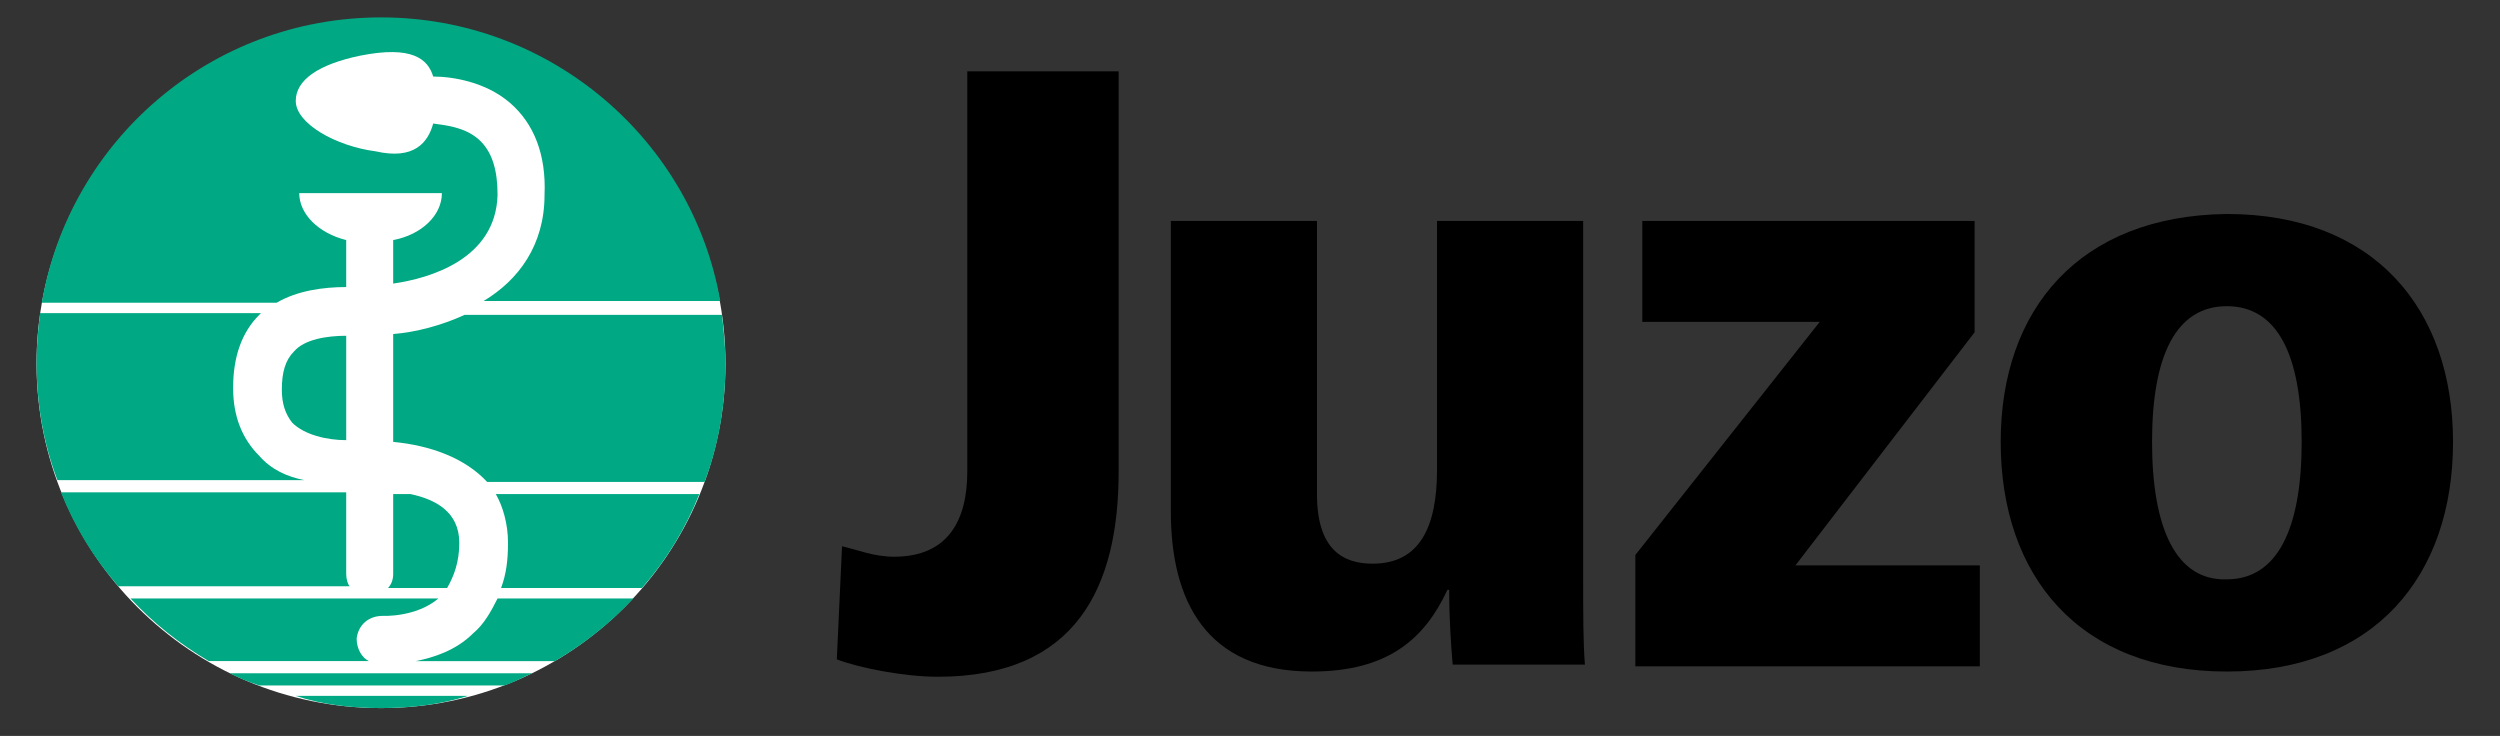 <?xml version="1.0" encoding="utf-8"?>
<!-- Generator: Adobe Illustrator 23.0.3, SVG Export Plug-In . SVG Version: 6.00 Build 0)  -->
<svg version="1.1" xmlns="http://www.w3.org/2000/svg" xmlns:xlink="http://www.w3.org/1999/xlink" x="0px" y="0px"
	 viewBox="0 0 143.7 42.3" style="enable-background:new 0 0 143.7 42.3;" xml:space="preserve">
<rect x="0" y="0" width="143.7" height="42.3" fill="#333333" stroke="none"/>
<style type="text/css">
	.st0{fill:#FFFFFF;}
	.st1{fill-rule:evenodd;clip-rule:evenodd;}
	.st2{fill:#00A983;}
</style>
<g id="Weißer_Kreis">
	<circle class="st0" cx="21.9" cy="20.9" r="19.8"/>
</g>
<g id="Logo">
	<g>
		<g>
			<path d="M64.3,4.1h-8.7v23c0,2.8-1.1,4.9-4.2,4.9c-1.2,0-2.1-0.4-3-0.6l-0.3,6.5c1.3,0.5,3.9,1,5.8,1c8,0,10.4-5.2,10.4-11.8V4.1
				z"/>
			<path d="M91,12.7h-8.4v14.3c0,3.3-1,5.4-3.7,5.4c-1.7,0-3.2-0.8-3.2-4V12.7h-8.4v16.7c0,5.1,2,9.2,8.1,9.2c4.4,0,6.5-1.9,7.8-4.7
				h0.1c0,1.7,0.1,3.1,0.2,4.3h7.6C91,36.9,91,35.4,91,32.9V12.7z"/>
			<polygon points="94.4,18.5 104.6,18.5 94,31.9 94,38.3 113.8,38.3 113.8,32.5 103.2,32.5 113.5,19.1 113.5,12.7 94.4,12.7 			"/>
			<path class="st1" d="M115,25.4c0,7.7,4.5,13.2,13,13.2c8.5,0,13-5.5,13-13.2c0-7.6-4.5-13.1-13-13.1
				C119.5,12.4,115,17.8,115,25.4 M123.7,25.4c0-5,1.4-7.8,4.3-7.8c2.9,0,4.3,2.8,4.3,7.8c0,5-1.4,7.9-4.3,7.9
				C125.1,33.4,123.7,30.4,123.7,25.4"/>
		</g>
		<g>
			<g>
				<path class="st2" d="M20.5,36.7c0.1-0.8,0.7-1.3,1.5-1.3c0,0,1.9,0.1,3.2-1H7.5c1.3,1.4,2.8,2.6,4.5,3.6h9.2
					C20.8,37.8,20.5,37.3,20.5,36.7"/>
				<path class="st2" d="M19.9,16.5v-2.7c-1.6-0.4-2.7-1.5-2.7-2.7h8.2c0,1.3-1.2,2.4-2.8,2.7v2.5c2.1-0.3,5.9-1.4,6-5.1
					c0-1.4-0.3-2.5-1.1-3.2c-0.8-0.7-1.9-0.8-2.6-0.9c-0.3,1.1-1.1,2.1-3.3,1.6C19.3,8.4,17,7.1,17,5.8c0-1.2,1.3-2.1,3.7-2.6
					c3-0.6,3.9,0.2,4.2,1.2c1.1,0,3,0.3,4.4,1.5c1.4,1.2,2.1,3,2,5.3c0,2.9-1.5,4.9-3.5,6.1h13.6C39.8,8.1,31.7,1,21.9,1
					C12.1,1,4,8.1,2.4,17.4h13.5C17.1,16.7,18.6,16.5,19.9,16.5"/>
				<path class="st2" d="M19.9,33v-4.7H3.5c0.8,2,1.9,3.8,3.3,5.4h13.3C20,33.6,19.9,33.3,19.9,33"/>
				<path class="st2" d="M14.9,39.4H29c0.6-0.2,1.1-0.5,1.6-0.7H13.2C13.8,39,14.3,39.2,14.9,39.4"/>
				<path class="st2" d="M27.2,36.4c-1,1-2.3,1.4-3.3,1.6h8c1.7-1,3.2-2.2,4.5-3.6h-7.8C28.2,35.2,27.8,35.9,27.2,36.4"/>
				<path class="st2" d="M14.9,26.2c-1-1-1.5-2.3-1.5-3.9c0-1.8,0.5-3.2,1.5-4.2c0,0,0.1-0.1,0.1-0.1H2.3c-0.1,0.9-0.2,1.8-0.2,2.8
					c0,2.4,0.4,4.7,1.2,6.8h14.2C16.5,27.4,15.6,27,14.9,26.2"/>
				<path class="st2" d="M16.8,24.3c0.7,0.7,2,1,3.1,1v-6c-1.1,0-2.4,0.2-3,0.9c-0.5,0.5-0.7,1.2-0.7,2.2
					C16.2,23.2,16.4,23.8,16.8,24.3"/>
				<path class="st2" d="M21.9,40.7c1.7,0,3.4-0.2,5-0.7h-9.9C18.5,40.5,20.2,40.7,21.9,40.7"/>
				<path class="st2" d="M23.6,28.4h-1V33c0,0.3-0.1,0.6-0.3,0.8h3.4c0.4-0.7,0.7-1.5,0.7-2.6C26.4,29.4,25,28.7,23.6,28.4"/>
				<path class="st2" d="M29.2,31.2c0,1-0.1,1.8-0.4,2.6h8.1c1.4-1.6,2.5-3.4,3.3-5.4H28.5C28.9,29.1,29.2,30.1,29.2,31.2"/>
				<path class="st2" d="M22.6,19.2v6.2c2.1,0.2,4.1,0.9,5.4,2.3h12.5c0.8-2.1,1.2-4.4,1.2-6.8c0-1-0.1-1.9-0.2-2.8H26.7
					C25.4,18.7,23.9,19.1,22.6,19.2"/>
			</g>
		</g>
	</g>
</g>
</svg>
